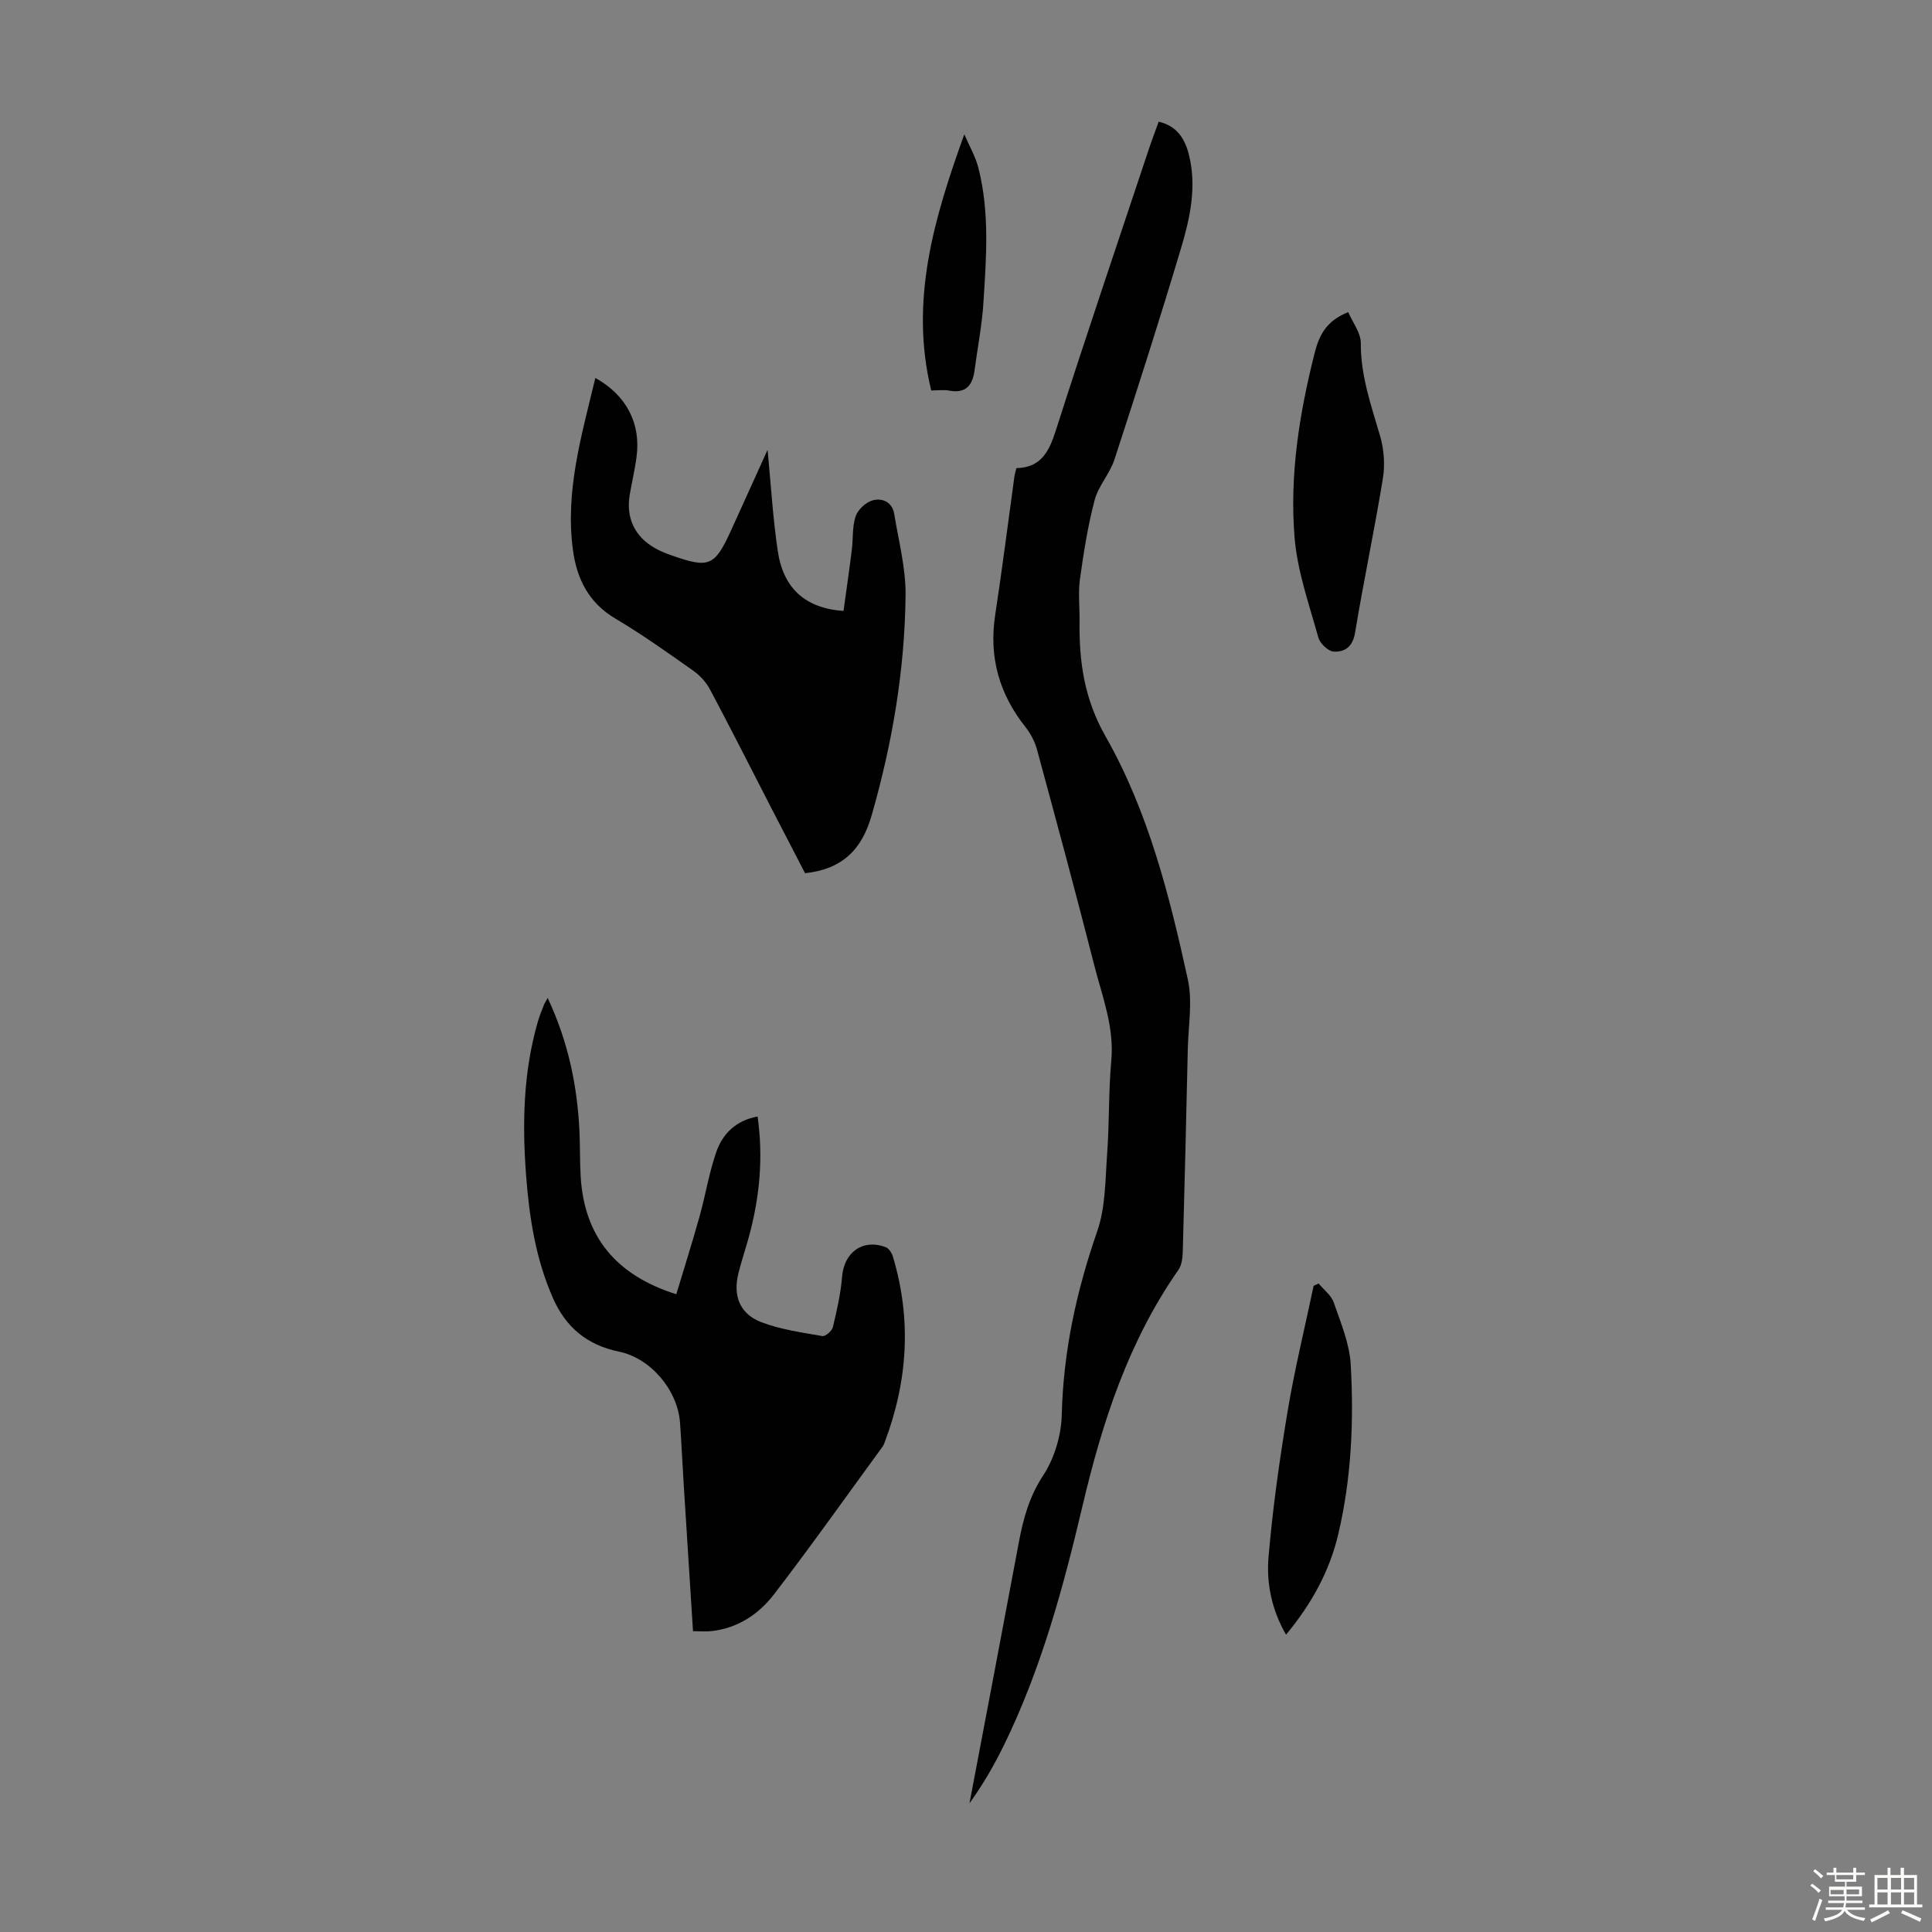 <svg enable-background="new 0 0 400 400" viewBox="0 0 400 400" xmlns="http://www.w3.org/2000/svg"><rect x="0" y="0" width="400" height="400" fill="#808080" stroke="none"/><path d="m374.8 390.4.4-.4c.7.5 1.3 1 1.8 1.4l-.5.5c-.5-.6-1.1-1.1-1.7-1.5zm1 7.3-.6-.3c.5-1.4 1.1-2.8 1.5-4.3.2.1.4.2.6.3-.5 1.3-1 2.8-1.5 4.3zm-.4-10.3.4-.4c.4.3 1 .8 1.7 1.4l-.5.5c-.4-.5-1-1-1.6-1.5zm2.5.3h1.7v-1h.6v1h3.5v-1h.6v1h1.8v.5h-1.8v1.4h-2v1h3.2v2h-3.2v.9h3.3v.5h-3.4c0 .3-.1.6-.1.9h4v.5h-3.7c.7.9 1.9 1.5 3.8 1.7-.1.2-.2.4-.3.6-2.1-.4-3.5-1.1-4-2.1-.4 1-1.8 1.7-4 2.2-.1-.2-.2-.4-.3-.6 2.1-.4 3.4-1 3.8-1.8h-3.4v-.5h3.6c.1-.3.1-.6.2-.9h-3.3v-.5h3.4c0-.3 0-.6 0-.9h-3.2v-2h3.3v-1h-2.1v-1.4h-1.7v-.5zm1.1 3.5v1h2.7c0-.3 0-.4 0-.4 0-.1 0-.2 0-.2 0-.1 0-.2 0-.3h-2.7zm1.2-3v.9h3.5v-.9zm4.7 3h-2.6v.6.4h2.6z" fill="#fbfcfa"/><path d="m393.6 386.7h.6v1.5h2.7v6.1h1.1v.6h-11v-.6h1.1v-6.1h2.7v-1.5h.6v1.5h2.1v-1.5zm-2.7 8.8.4.6c-1.2.6-2.5 1.3-3.8 1.9-.1-.2-.2-.4-.3-.6 1.2-.6 2.5-1.2 3.7-1.9zm-2.2-6.7v2.4h2.1v-2.4zm0 3v2.5h2.1v-2.5zm2.8-3v2.4h2.1v-2.4zm0 3v2.5h2.1v-2.5zm6 6.1c-1.4-.7-2.7-1.3-3.9-1.8l.3-.6c1.5.6 2.7 1.2 3.9 1.7zm-1.2-9.1h-2.1v2.4h2.1zm-2.1 3v2.5h2.1v-2.5z" fill="#fbfcfa"/><g fill="#010101"><path d="m210.44 96.92c5-.1 6.73-3.33 8.13-7.72 6.22-19.46 12.79-38.81 19.24-58.19.63-1.9 1.35-3.77 2.08-5.81 3.87.88 5.5 3.65 6.31 7.03 1.58 6.56.17 12.97-1.68 19.16-4.38 14.66-9.05 29.24-13.8 43.79-.96 2.93-3.32 5.43-4.09 8.37-1.41 5.36-2.28 10.87-3.04 16.37-.39 2.86-.04 5.81-.08 8.72-.1 8.38.95 16.02 5.4 23.85 8.82 15.51 13.22 32.92 17.02 50.3 1 4.58.1 9.58-.01 14.39-.31 13.98-.65 27.97-1.04 41.95-.04 1.27-.2 2.78-.89 3.77-10.33 14.76-15.77 31.51-19.84 48.77-4.01 17.01-8.56 33.8-16.26 49.58-2.04 4.19-4.39 8.24-7.17 12.1 3.41-17.99 6.85-35.98 10.21-53.98.92-4.94 2.17-9.52 5.07-13.93 2.33-3.54 3.73-8.32 3.83-12.59.32-13.13 3.06-25.6 7.35-37.97 1.74-5.02 1.65-10.73 2.05-16.16.46-6.36.27-12.77.85-19.11.64-6.95-1.85-13.22-3.5-19.67-3.81-14.94-7.83-29.83-11.87-44.71-.45-1.66-1.31-3.33-2.38-4.68-5.45-6.86-7.62-14.49-6.29-23.21 1.47-9.61 2.68-19.26 4.01-28.89.08-.43.22-.85.39-1.53z"/><path d="m113.39 206.62c4.23 9.01 6.1 18.03 6.57 27.37.16 3.24.07 6.49.27 9.73.77 12.21 7.17 20.25 19.79 24.24 1.62-5.37 3.31-10.73 4.82-16.13 1.23-4.4 1.95-8.96 3.44-13.27 1.32-3.83 4.09-6.58 8.57-7.4 1.21 8.48.43 16.63-1.74 24.69-.7 2.59-1.57 5.13-2.22 7.73-1.17 4.68.24 8.44 4.73 10.16 4 1.54 8.39 2.13 12.65 2.88.62.11 1.98-1.07 2.17-1.85.82-3.45 1.62-6.95 1.91-10.48.41-5.03 4.3-7.87 9.04-6.07.65.25 1.25 1.19 1.47 1.93 3.92 13.01 3.08 25.83-1.7 38.47-.12.31-.25.63-.44.9-7.45 10.2-14.75 20.51-22.44 30.53-3.17 4.13-7.51 7.05-12.96 7.65-1.18.13-2.38.02-3.84.02-.66-10.39-1.3-20.42-1.93-30.45-.27-4.24-.45-8.49-.76-12.73-.49-6.74-6.08-13.35-12.64-14.7-6.54-1.35-10.96-4.95-13.67-11.09-3.58-8.13-4.9-16.69-5.56-25.41-.81-10.76-.59-21.46 2.47-31.93.31-1.07.74-2.11 1.14-3.14.11-.39.36-.74.86-1.65z"/><path d="m123.26 78.25c6.46 3.6 9.43 9.41 8.54 16.26-.34 2.66-.97 5.27-1.42 7.92-.81 4.75 1.01 8.65 5.18 11.03.96.55 2.01.99 3.05 1.37 8.32 2.97 9.33 2.53 12.94-5.44 2.43-5.37 4.87-10.74 7.37-16.26.69 7.16 1.09 14.11 2.11 20.96 1.15 7.74 5.7 11.84 13.61 12.4.57-4.16 1.19-8.4 1.72-12.64.29-2.32.06-4.79.79-6.95.46-1.37 2.07-2.89 3.47-3.29 2.02-.58 4.11.3 4.52 2.8.91 5.6 2.41 11.23 2.35 16.84-.17 15.48-2.74 30.65-7.03 45.58-2.02 7.05-6.04 11.12-13.78 11.96-2.24-4.32-4.63-8.94-7.02-13.56-4.19-8.14-8.32-16.32-12.62-24.41-.79-1.5-2.05-2.92-3.43-3.9-5.3-3.74-10.59-7.52-16.16-10.82-5.57-3.29-8.03-8.25-8.83-14.23-1.64-12.18 1.78-23.69 4.64-35.62z"/><path d="m279.13 64.62c.9 2.1 2.63 4.28 2.61 6.45-.04 6.77 2.17 12.92 4.01 19.25.8 2.75 1.02 5.92.56 8.74-1.74 10.69-4 21.3-5.77 31.99-.48 2.88-2.14 3.97-4.39 3.86-1.14-.06-2.85-1.67-3.19-2.88-1.9-6.85-4.35-13.72-4.93-20.72-1.06-12.88.97-25.62 4.14-38.17.93-3.69 2.38-6.69 6.96-8.52z"/><path d="m273 265.73c1.07 1.3 2.62 2.43 3.13 3.92 1.45 4.19 3.27 8.49 3.52 12.83.67 11.73.15 23.49-2.54 35.01-1.8 7.74-5.53 14.54-10.85 20.95-3-5.18-4.09-10.71-3.62-16.14.86-10.1 2.29-20.18 3.96-30.19 1.45-8.69 3.56-17.26 5.37-25.89.35-.16.69-.33 1.03-.49z"/><path d="m192.8 80.84c-4.52-18.55.57-35.63 6.85-53.03.99 2.32 2.31 4.55 2.92 6.97 2.35 9.23 1.63 18.63 1.03 27.98-.3 4.66-1.22 9.28-1.83 13.92-.41 3.1-1.81 4.84-5.26 4.19-1.18-.21-2.41-.03-3.71-.03z"/></g></svg>